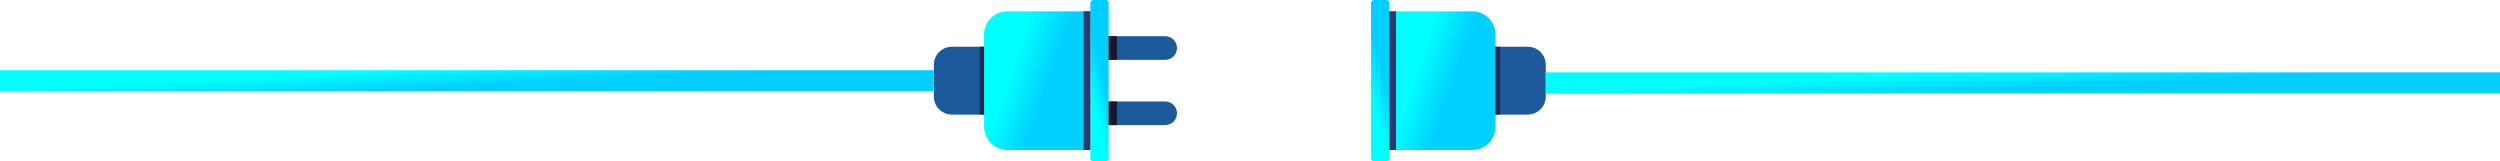 <svg width="1920" height="124" viewBox="0 0 1920 124" fill="none" xmlns="http://www.w3.org/2000/svg">
<g clip-path="url(#clip0_511_4344)">
<path d="M762.947 87.991H731.01C723.383 87.991 717.204 81.808 717.204 74.185V49.702C717.204 45.496 719.088 41.728 722.054 39.198H722.058C724.465 37.141 727.593 35.9 731.01 35.9H762.947V87.995V87.991Z" fill="#1C5A9C"/>
<path d="M837.392 115.201H773.595C763.746 115.201 755.757 107.212 755.757 97.359V26.524C755.757 16.675 763.746 8.686 773.595 8.686H837.392V115.205V115.201Z" fill="url(#paint0_linear_511_4344)"/>
<path d="M837.393 2.341V121.545C837.393 122.838 838.441 123.887 839.735 123.887H849.095C850.388 123.887 851.437 122.838 851.437 121.545V2.341C851.437 1.047 850.388 -0.001 849.095 -0.001H839.735C838.441 -0.001 837.393 1.047 837.393 2.341Z" fill="url(#paint1_linear_511_4344)"/>
<path d="M851.438 45.957V27.803H894.853C899.865 27.803 903.929 31.867 903.929 36.878C903.929 41.889 899.865 45.953 894.853 45.953H851.438V45.957Z" fill="#1C5A9C"/>
<path d="M903.933 87.004C903.933 92.015 899.865 96.079 894.857 96.079H851.441V77.925H894.857C899.869 77.925 903.933 81.993 903.933 87V87.004Z" fill="#1C5A9C"/>
<path d="M837.394 115.205V8.686H832.251V115.205H837.394Z" fill="#2B3872"/>
<path d="M755.759 87.987V35.897H752.423V87.987H755.759Z" fill="#232851"/>
<path d="M857.795 45.957V27.803H851.439V45.957H857.795Z" fill="#15172D"/>
<path d="M857.795 96.084V77.93H851.439V96.084H857.795Z" fill="#15172D"/>
<path d="M1141.4 87.991H1173.34C1180.97 87.991 1187.14 81.808 1187.14 74.185V49.702C1187.14 45.496 1185.26 41.728 1182.3 39.198H1182.29C1179.88 37.141 1176.76 35.9 1173.34 35.9H1141.4V87.995V87.991Z" fill="#1C5A9C"/>
<path d="M1066.96 115.201H1130.75C1140.6 115.201 1148.59 107.212 1148.59 97.359V26.524C1148.59 16.675 1140.6 8.686 1130.75 8.686H1066.96V115.205V115.201Z" fill="url(#paint2_linear_511_4344)"/>
<path d="M1052.91 2.342V121.546C1052.91 122.839 1053.96 123.888 1055.25 123.888H1064.61C1065.91 123.888 1066.95 122.839 1066.95 121.546V2.342C1066.95 1.048 1065.91 -0 1064.61 -0H1055.25C1053.96 -0 1052.91 1.048 1052.91 2.342Z" fill="url(#paint3_linear_511_4344)"/>
<path d="M1072.1 115.202V8.683H1066.96V115.202H1072.1Z" fill="#2B3872"/>
<path d="M1151.92 87.991V35.9H1148.59V87.991H1151.92Z" fill="#232851"/>
<path d="M717.201 53.932H-3V69.96H717.201V53.932Z" fill="url(#paint4_linear_511_4344)"/>
<path d="M1923 55.58H1187.15V71.608H1923V55.58Z" fill="url(#paint5_linear_511_4344)"/>
</g>
<defs>
<linearGradient id="paint0_linear_511_4344" x1="775.749" y1="56.502" x2="816.387" y2="70.346" gradientUnits="userSpaceOnUse">
<stop stop-color="#00FFFF"/>
<stop offset="0.71" stop-color="#00CFFF"/>
</linearGradient>
<linearGradient id="paint1_linear_511_4344" x1="843.697" y1="93.547" x2="860.178" y2="89.343" gradientUnits="userSpaceOnUse">
<stop stop-color="#00FFFF"/>
<stop offset="0.71" stop-color="#00CFFF"/>
</linearGradient>
<linearGradient id="paint2_linear_511_4344" x1="1086.95" y1="56.502" x2="1127.59" y2="70.346" gradientUnits="userSpaceOnUse">
<stop stop-color="#00FFFF"/>
<stop offset="0.71" stop-color="#00CFFF"/>
</linearGradient>
<linearGradient id="paint3_linear_511_4344" x1="1059.21" y1="93.547" x2="1075.7" y2="89.344" gradientUnits="userSpaceOnUse">
<stop stop-color="#00FFFF"/>
<stop offset="0.71" stop-color="#00CFFF"/>
</linearGradient>
<linearGradient id="paint4_linear_511_4344" x1="173.377" y1="61.127" x2="174.378" y2="81.109" gradientUnits="userSpaceOnUse">
<stop stop-color="#00FFFF"/>
<stop offset="0.71" stop-color="#00CFFF"/>
</linearGradient>
<linearGradient id="paint5_linear_511_4344" x1="1367.36" y1="62.775" x2="1368.34" y2="82.76" gradientUnits="userSpaceOnUse">
<stop stop-color="#00FFFF"/>
<stop offset="0.71" stop-color="#00CFFF"/>
</linearGradient>
<clipPath id="clip0_511_4344">
<rect width="1926" height="123.888" fill="white" transform="translate(-3)"/>
</clipPath>
</defs>
</svg>
